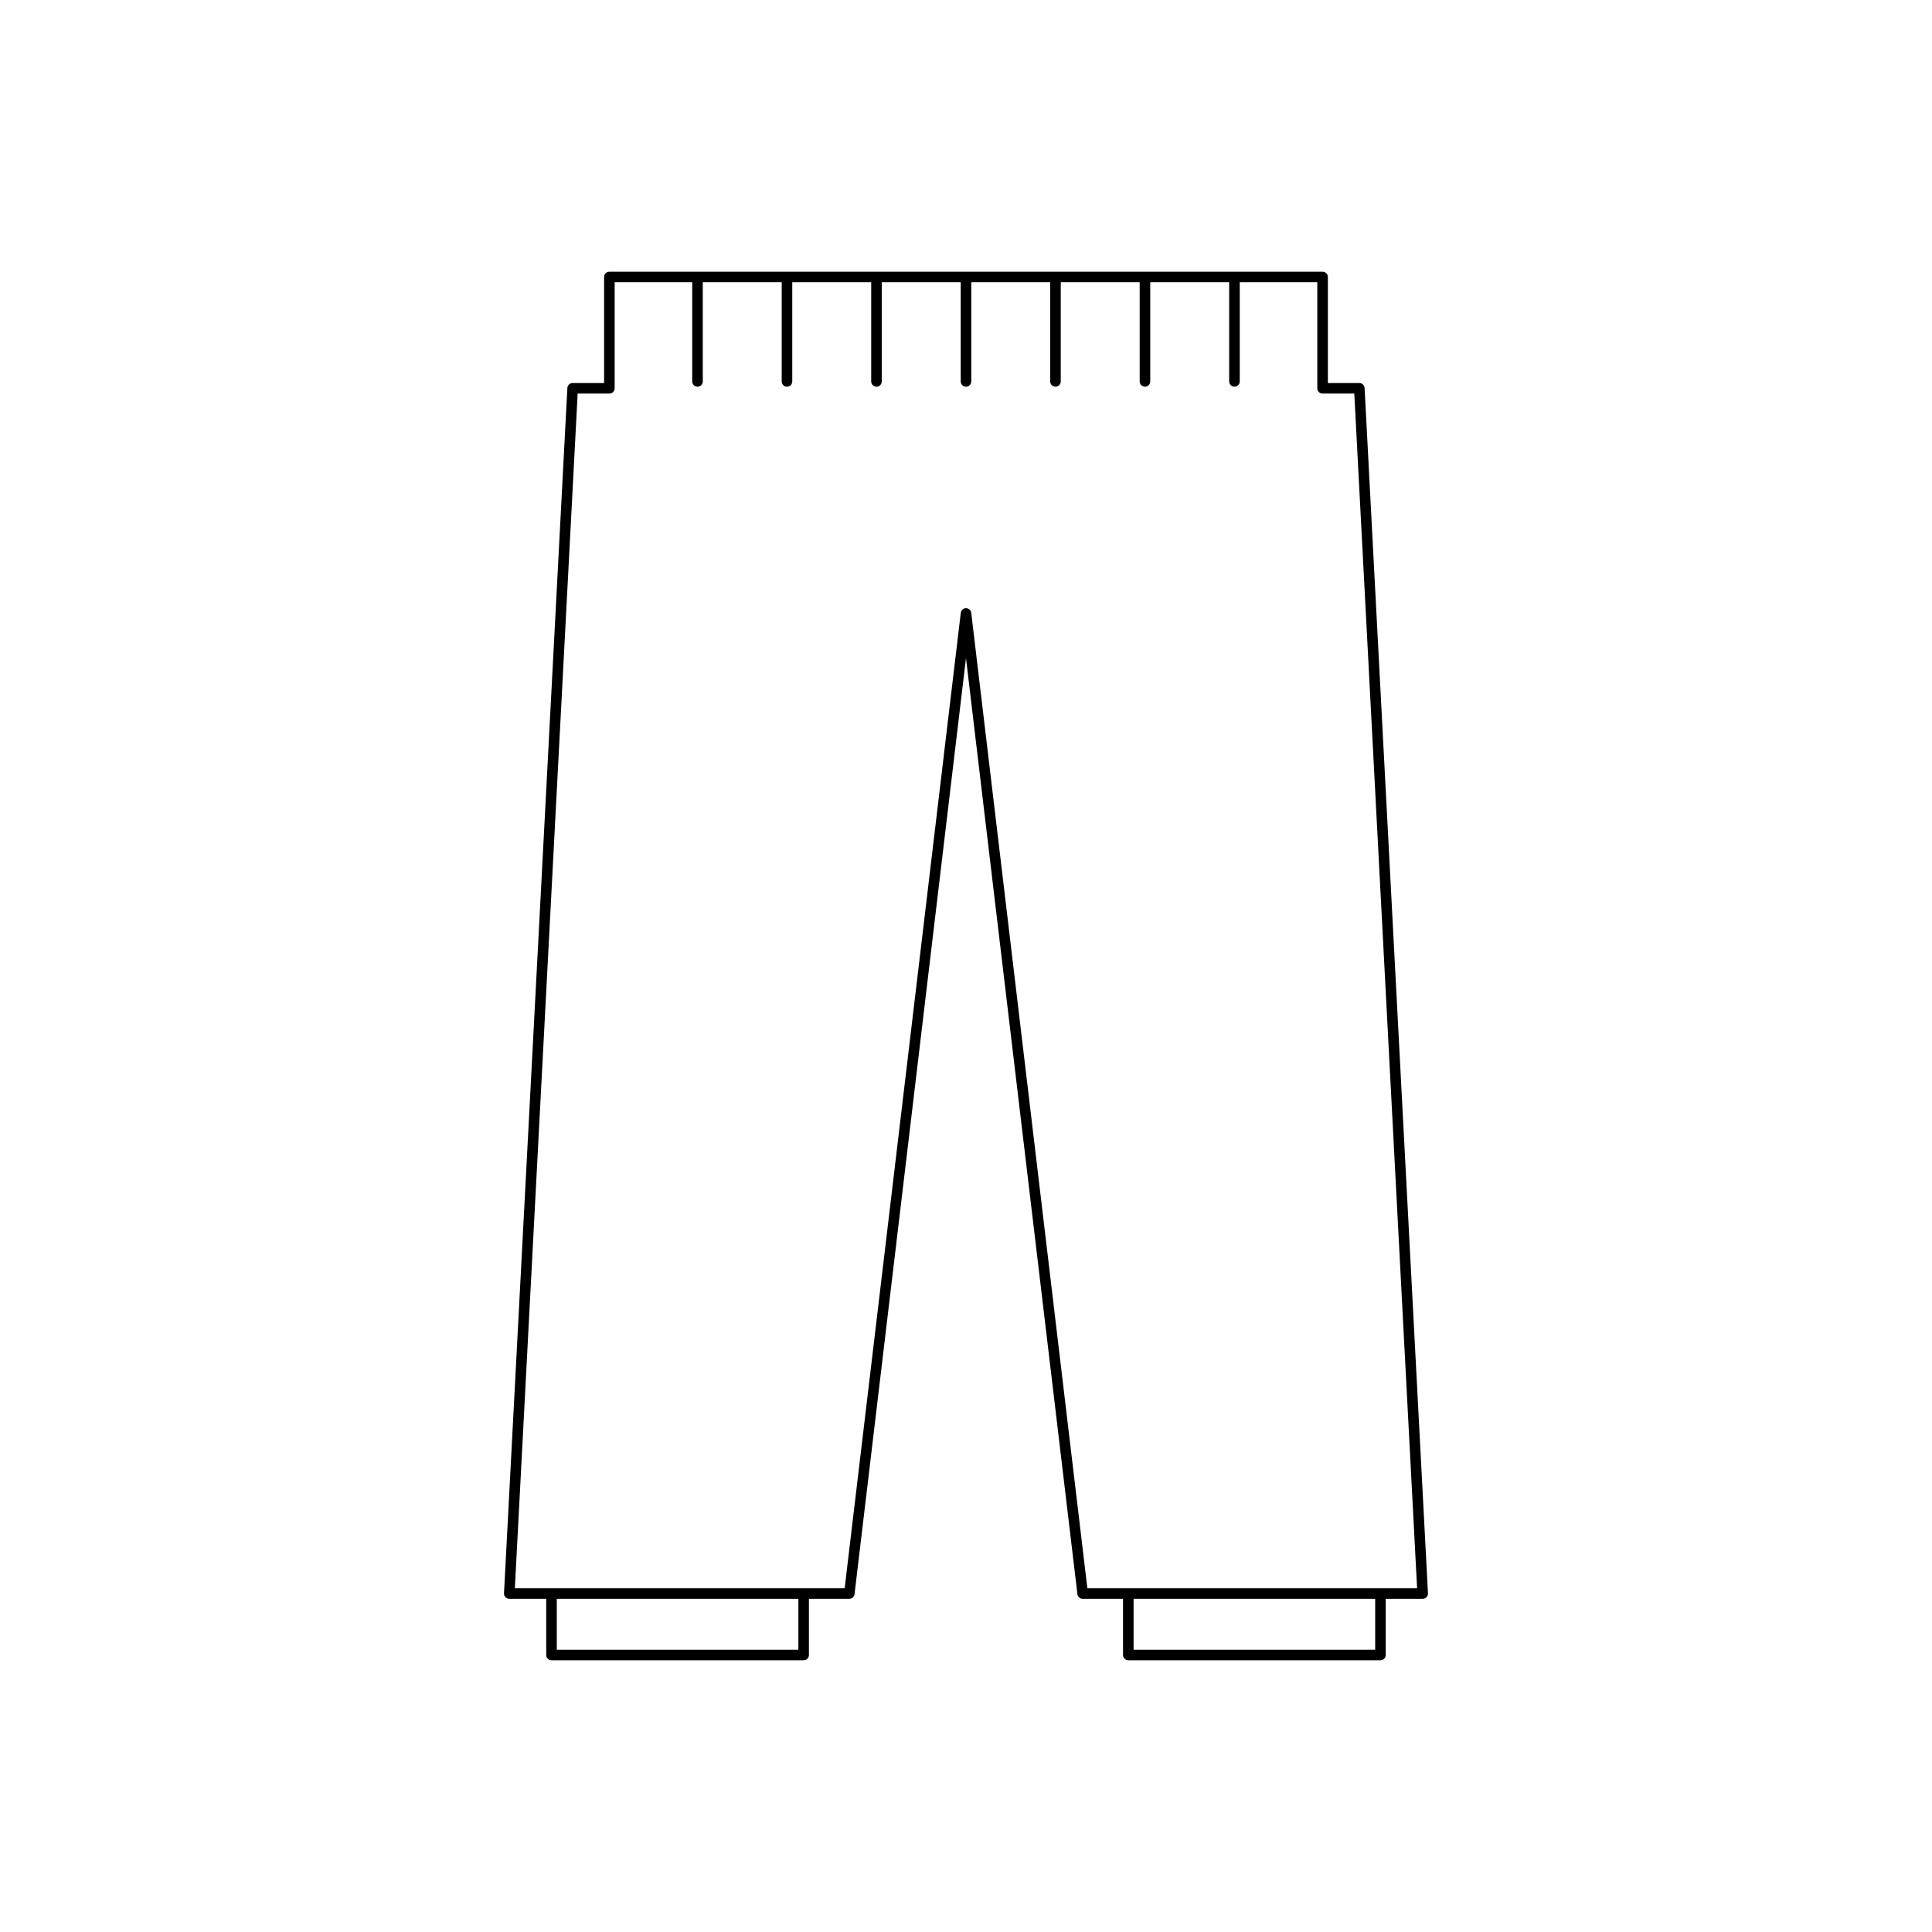 <?xml version="1.0" encoding="UTF-8"?>
<!-- Uploaded to: SVG Repo, www.svgrepo.com, Generator: SVG Repo Mixer Tools -->
<svg fill="#000000" width="800px" height="800px" version="1.1" viewBox="144 144 512 512" xmlns="http://www.w3.org/2000/svg">
 <path d="m278.96 567.7h9.797v14.891c0 0.773 0.625 1.398 1.398 1.398h66.82c0.773 0 1.398-0.625 1.398-1.398v-14.891h10.699c0.707 0 1.305-0.531 1.387-1.234l29.535-248.05 29.531 248.05c0.082 0.703 0.68 1.234 1.387 1.234h10.699v14.891c0 0.773 0.625 1.398 1.398 1.398h66.82c0.773 0 1.398-0.625 1.398-1.398v-14.891h9.797c0.383 0 0.75-0.16 1.016-0.438s0.406-0.652 0.383-1.035l-16.793-319.39c-0.039-0.742-0.652-1.324-1.398-1.324h-8.336v-28.105c0-0.773-0.625-1.398-1.398-1.398l-189.01-0.004c-0.773 0-1.398 0.625-1.398 1.398v28.105h-8.336c-0.742 0-1.359 0.582-1.398 1.324l-16.793 319.39c-0.023 0.383 0.117 0.762 0.383 1.035 0.262 0.281 0.633 0.441 1.016 0.441zm76.617 13.492h-64.023v-13.492h64.023zm152.86 0h-64.023v-13.492h64.023zm-211.35-332.89h8.406c0.773 0 1.398-0.625 1.398-1.398v-28.105h20.555v26.285c0 0.773 0.625 1.398 1.398 1.398s1.398-0.625 1.398-1.398v-26.285h20.918v26.285c0 0.773 0.625 1.398 1.398 1.398 0.773 0 1.398-0.625 1.398-1.398v-26.285h20.918v26.285c0 0.773 0.625 1.398 1.398 1.398 0.773 0 1.398-0.625 1.398-1.398v-26.285h20.926v26.285c0 0.773 0.625 1.398 1.398 1.398 0.773 0 1.398-0.625 1.398-1.398v-26.285h20.918v26.285c0 0.773 0.625 1.398 1.398 1.398 0.773 0 1.398-0.625 1.398-1.398v-26.285h20.918v26.285c0 0.773 0.625 1.398 1.398 1.398 0.773 0 1.398-0.625 1.398-1.398v-26.285h20.918v26.285c0 0.773 0.625 1.398 1.398 1.398s1.398-0.625 1.398-1.398v-26.285h20.555v28.105c0 0.773 0.625 1.398 1.398 1.398h8.406l16.645 316.6h-87.383l-30.773-258.49c-0.082-0.699-0.68-1.23-1.387-1.23s-1.305 0.531-1.387 1.234l-30.773 258.49-10.859-0.004h-76.543z"/>
</svg>